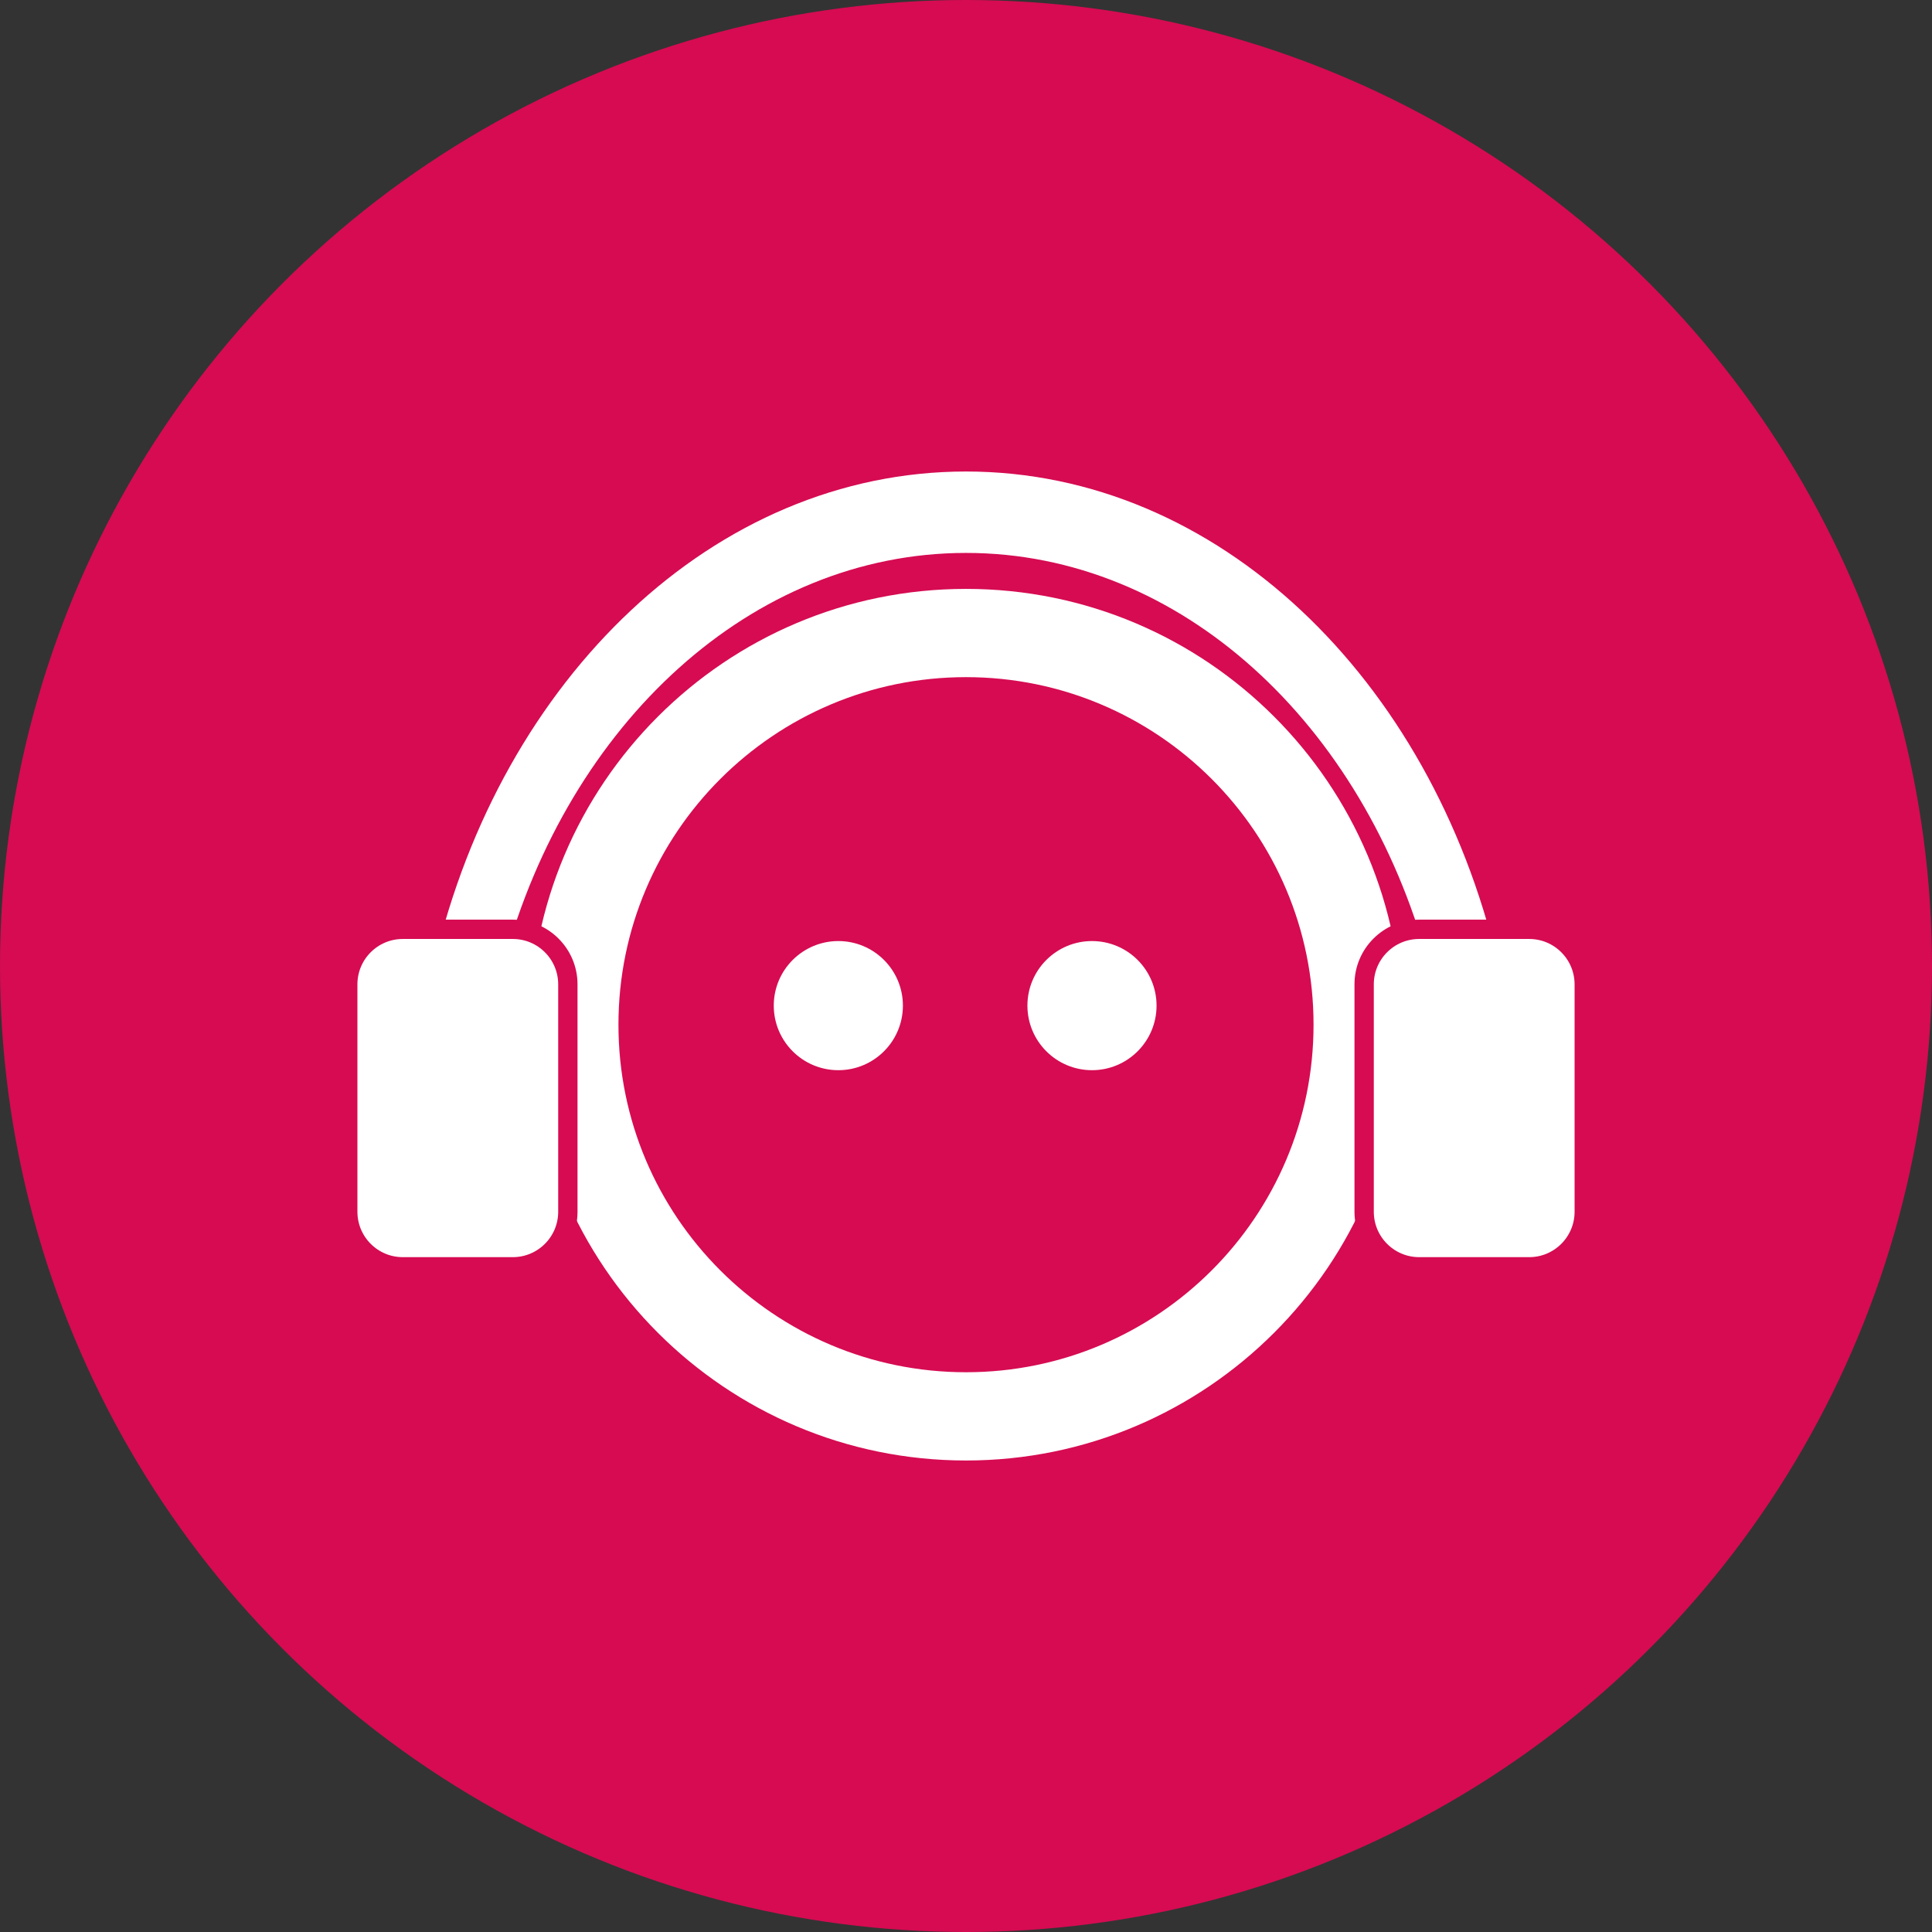 <?xml version="1.0" encoding="UTF-8" standalone="no"?> <svg xmlns="http://www.w3.org/2000/svg" xmlns:xlink="http://www.w3.org/1999/xlink" xmlns:serif="http://www.serif.com/" width="100%" height="100%" viewBox="0 0 100 100" xml:space="preserve" style="fill-rule:evenodd;clip-rule:evenodd;stroke-linecap:round;stroke-linejoin:round;stroke-miterlimit:1.5;"><rect x="0" y="0" width="100" height="100" fill="#333333" stroke="none"/> <g> <g> <circle cx="50" cy="50" r="50" style="fill:#d60b52;"></circle> </g> <g> <path d="M50,30.481c12.45,0 22.557,10.107 22.557,22.557c0,12.45 -10.107,22.557 -22.557,22.557c-12.45,0 -22.557,-10.107 -22.557,-22.557c0,-12.45 10.107,-22.557 22.557,-22.557Zm0,4.568c9.928,0 17.989,8.061 17.989,17.989c0,9.928 -8.061,17.989 -17.989,17.989c-9.928,0 -17.989,-8.061 -17.989,-17.989c0,-9.928 8.061,-17.989 17.989,-17.989Z" style="fill:#fff;"></path> <circle cx="43.392" cy="52.051" r="3.342" style="fill:#fff;"></circle> <circle cx="56.521" cy="52.051" r="3.342" style="fill:#fff;"></circle> <path d="M22.494,49.772c3.457,-14.647 14.47,-25.367 27.506,-25.367c13.036,0 24.049,10.72 27.506,25.367l-3.595,0c-3.339,-12.286 -12.789,-21.153 -23.911,-21.153c-11.122,0 -20.572,8.867 -23.911,21.153l-3.595,0Z" style="fill:#fff;"></path> <path d="M29.392,50.949c0,-1.572 -1.276,-2.848 -2.848,-2.848l-5.696,0c-1.572,0 -2.848,1.276 -2.848,2.848l0,11.773c0,1.571 1.276,2.848 2.848,2.848l5.696,0c1.572,0 2.848,-1.277 2.848,-2.848l0,-11.773Z" style="fill:#fff;stroke:#d60b52;stroke-width:1px;"></path> <path d="M82,50.949c0,-1.572 -1.276,-2.848 -2.848,-2.848l-5.696,0c-1.572,0 -2.848,1.276 -2.848,2.848l0,11.773c0,1.571 1.276,2.848 2.848,2.848l5.696,0c1.572,0 2.848,-1.277 2.848,-2.848l0,-11.773Z" style="fill:#fff;stroke:#d60b52;stroke-width:1px;"></path> </g> </g> </svg> 